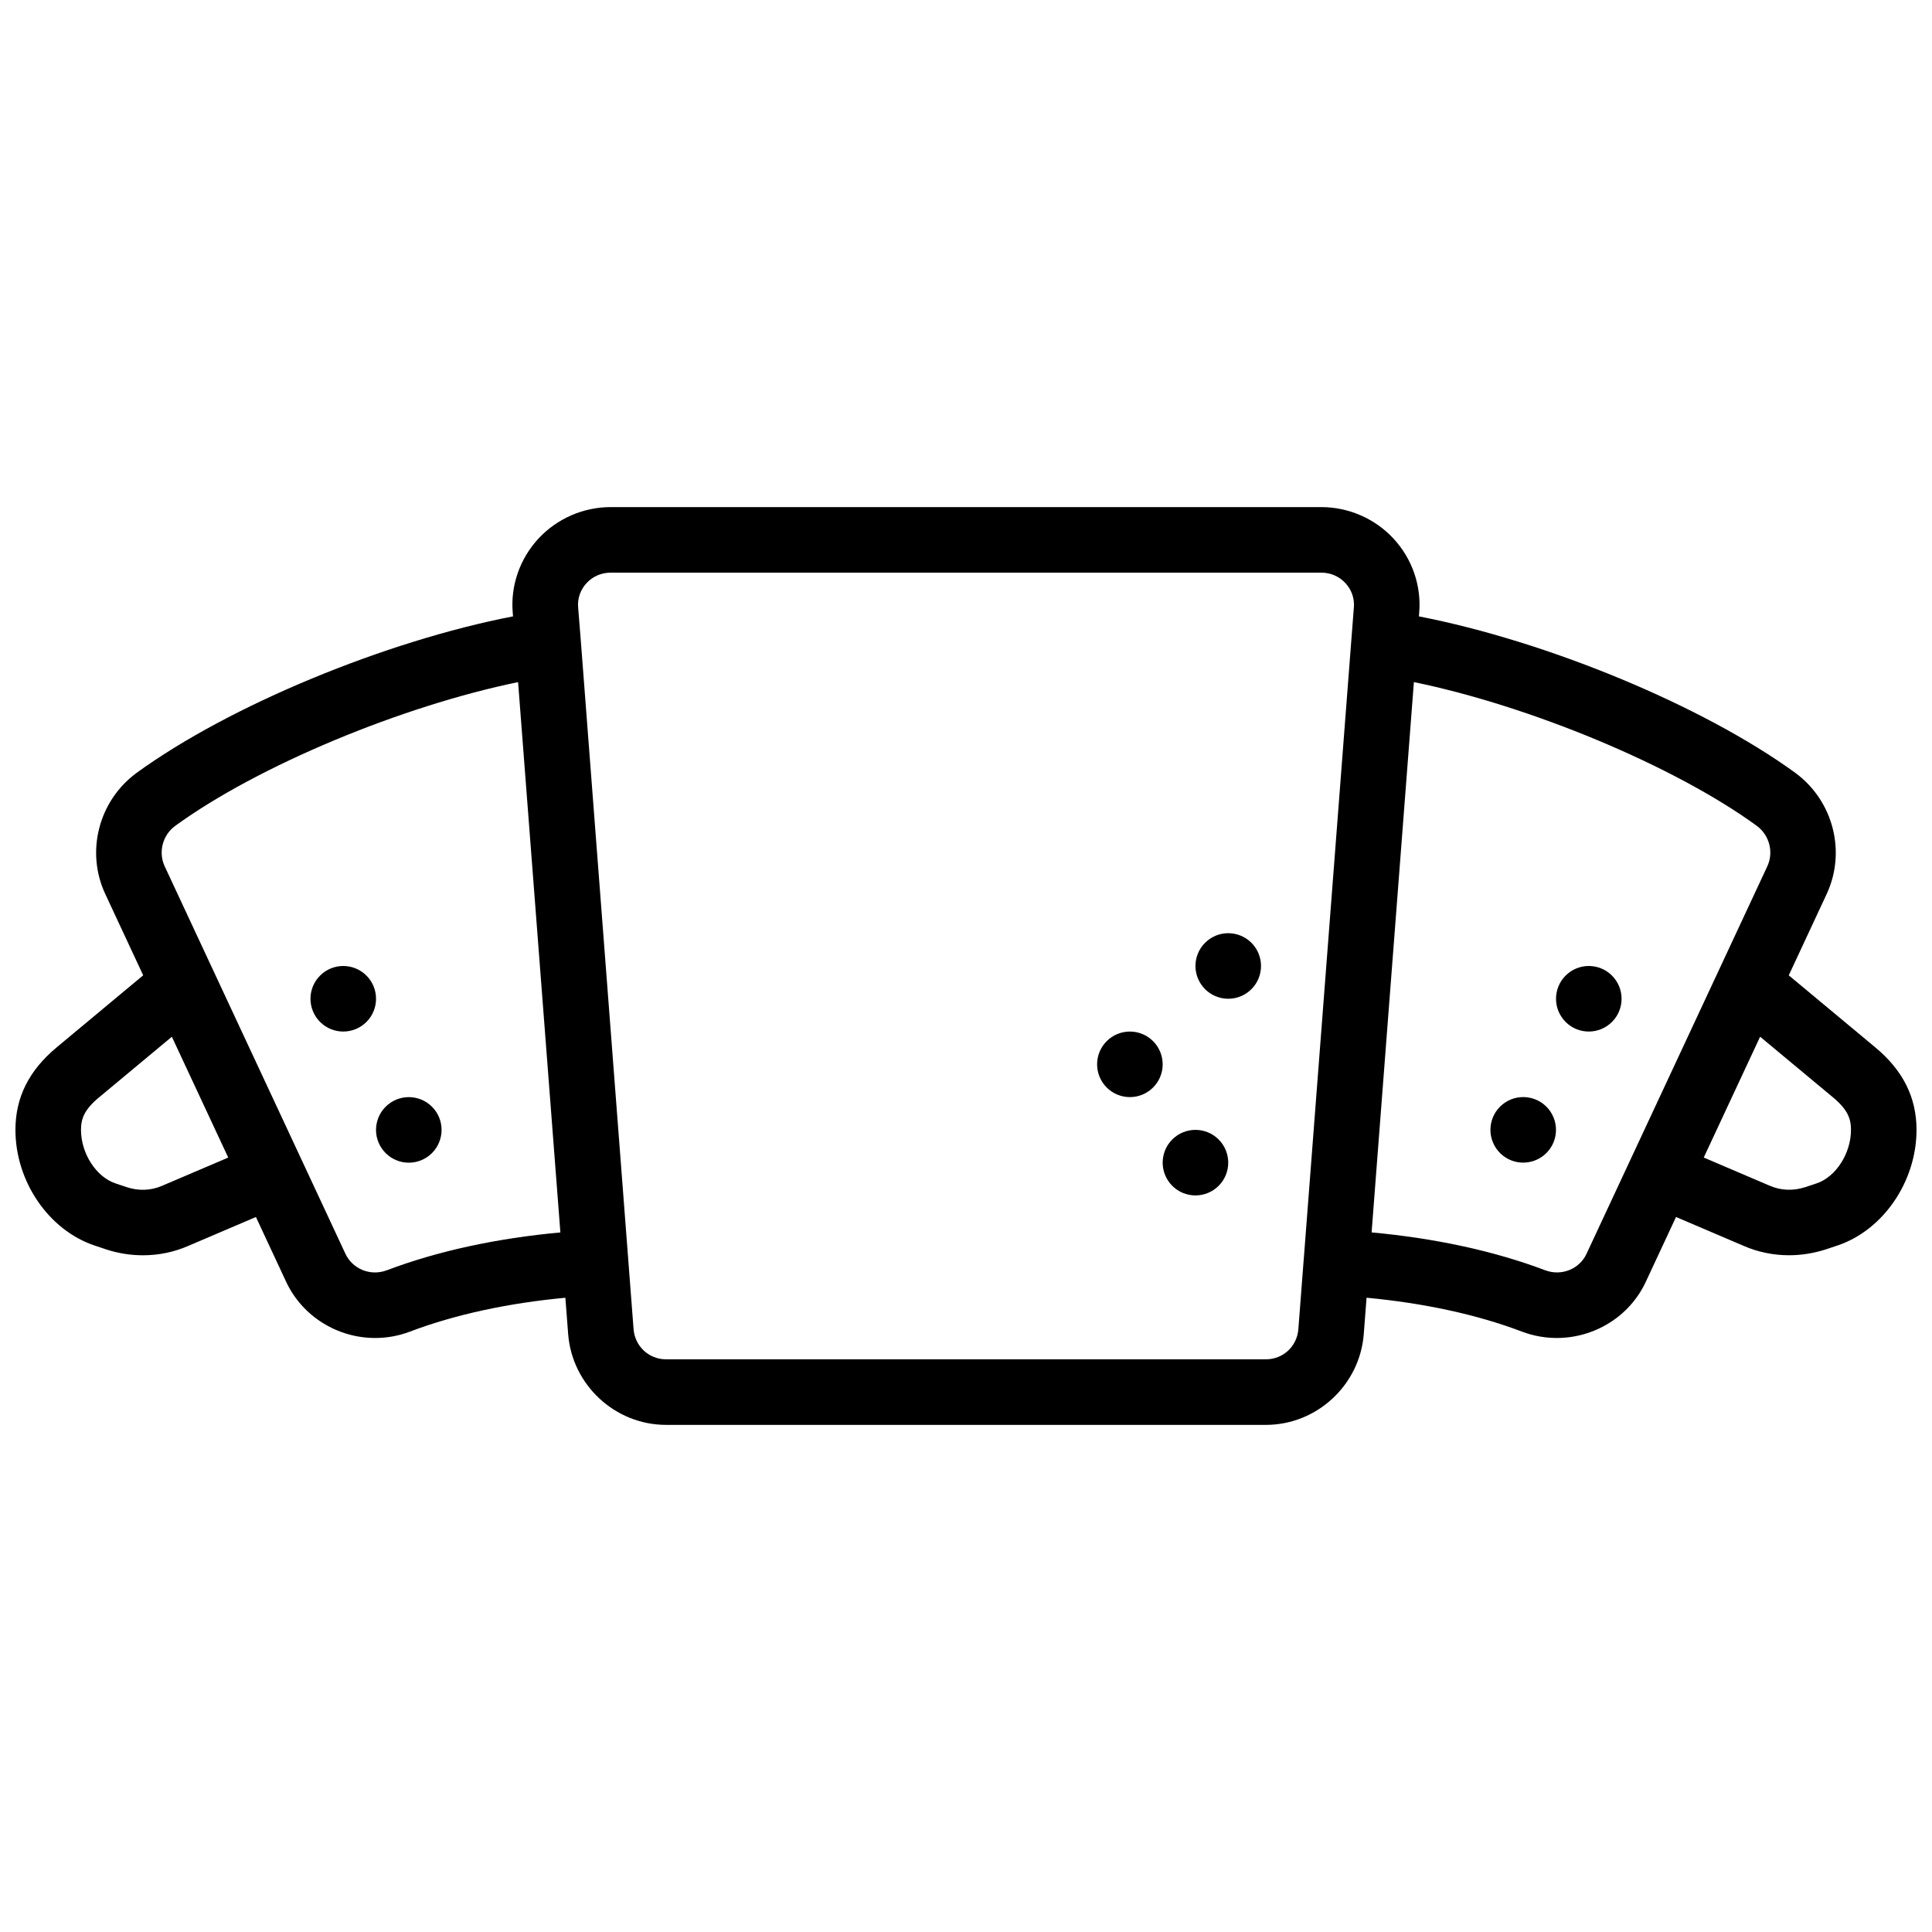 <?xml version="1.0" encoding="UTF-8"?>
<!-- Uploaded to: ICON Repo, www.iconrepo.com, Generator: ICON Repo Mixer Tools -->
<svg width="800px" height="800px" version="1.1" viewBox="144 144 512 512" xmlns="http://www.w3.org/2000/svg">
 <defs>
  <clipPath id="a">
   <path d="m148.09 278h503.81v244h-503.81z"/>
  </clipPath>
 </defs>
 <g clip-path="url(#a)">
  <path d="m640.86 421.47-22.82-18.996 9.996-21.438c5.281-11.215 1.859-24.73-8.207-32.184-24.652-17.938-66.113-34.98-99.805-41.504l0.07-0.867c0.633-7.211-1.84-14.402-6.809-19.754-4.91-5.301-11.887-8.34-19.129-8.34h-188.32c-7.246 0-14.219 3.039-19.129 8.332-4.977 5.359-7.461 12.586-6.82 19.727l0.07 0.895c-33.695 6.523-75.156 23.566-99.852 41.547-10.016 7.418-13.445 20.926-8.176 32.105l10.016 21.473-22.797 18.984c-7.445 6.152-11.059 13.336-11.059 21.977 0 13.672 8.816 26.57 20.961 30.645l3.223 1.078c3.144 1.008 6.383 1.512 9.598 1.512 4.152 0 8.234-0.832 12.012-2.484l17.938-7.66 7.949 17.043c4.336 9.383 13.77 15.02 23.652 15.02 3.074 0 6.184-0.539 9.199-1.684 12.09-4.586 26.234-7.582 41.207-8.98l0.738 9.605c1.027 13.496 12.434 24.086 25.949 24.086h158.96c13.516 0 24.914-10.59 25.938-24.098l0.738-9.598c14.977 1.398 29.117 4.394 41.219 8.992 3.016 1.137 6.125 1.676 9.191 1.676 9.887 0 19.32-5.621 23.637-14.984l7.965-17.078 17.859 7.625c3.805 1.668 7.914 2.512 12.082 2.512 3.238 0 6.516-0.512 9.711-1.539l3.129-1.043c12.137-4.07 20.953-16.973 20.953-30.645 0-8.641-3.613-15.824-11.039-21.957zm-453.86 36.758c-2.938 1.293-6.195 1.414-9.305 0.418l-3.109-1.043c-5.113-1.711-9.121-7.938-9.121-14.176 0-2.875 0.801-5.316 4.777-8.609l19.301-16.07 14.941 32.02zm59.477 22.414c-4.273 1.617-9.051-0.312-10.953-4.414l-47.863-102.61c-1.762-3.742-0.59-8.262 2.727-10.719 21.992-16.02 60.172-31.809 90.91-38.133l11.207 145.84c-16.633 1.527-32.434 4.883-46.027 10.043zm233 23.59h-158.96c-4.559 0-8.27-3.457-8.617-8.035l-1.383-18.043c0-0.016 0.008-0.035 0.008-0.062s-0.016-0.051-0.016-0.078l-12.594-164.28-0.703-8.773c-0.207-2.336 0.598-4.672 2.231-6.43 1.66-1.793 3.934-2.773 6.394-2.773h188.32c2.457 0 4.734 0.98 6.402 2.781 1.633 1.754 2.441 4.102 2.231 6.43 0 0.027 0 0.062-0.008 0.086l-0.625 8.105c0 0.008-0.008 0.008-0.008 0.016v0.035l-12.664 164.8c0 0.035-0.016 0.062-0.027 0.086 0 0.027 0.008 0.043 0.008 0.07l-1.383 18.023c-0.328 4.586-4.039 8.043-8.605 8.043zm74.051-23.582c-13.602-5.168-29.402-8.52-46.039-10.051l11.207-145.84c30.73 6.324 68.91 22.117 90.867 38.09 3.379 2.5 4.543 7.027 2.762 10.797l-47.871 102.61c-1.875 4.062-6.66 5.992-10.926 4.387zm71.895-23.047-3.023 1.008c-3.231 1.035-6.473 0.902-9.484-0.418l-17.406-7.434 14.941-32.02 19.328 16.086c3.949 3.285 4.75 5.727 4.75 8.602 0 6.238-4.004 12.465-9.105 14.176z"/>
 </g>
 <path d="m452.12 426.06c0 4.797-3.891 8.684-8.688 8.684-4.797 0-8.688-3.887-8.688-8.684s3.891-8.688 8.688-8.688c4.797 0 8.688 3.891 8.688 8.688"/>
 <path d="m463.96 393.3c-3.699 3.059-4.211 8.531-1.156 12.23 3.059 3.699 8.531 4.211 12.23 1.156 3.699-3.059 4.211-8.531 1.156-12.23-3.059-3.691-8.539-4.215-12.23-1.156z"/>
 <path d="m259.03 437.9c-3.059-3.699-8.531-4.211-12.23-1.156-3.699 3.059-4.211 8.531-1.156 12.23 3.059 3.699 8.531 4.211 12.23 1.156 3.691-3.059 4.215-8.539 1.156-12.23z"/>
 <path d="m229.43 401.99c-3.699 3.059-4.211 8.531-1.156 12.23 3.059 3.699 8.531 4.211 12.23 1.156 3.699-3.059 4.211-8.531 1.156-12.23-3.059-3.691-8.539-4.215-12.23-1.156z"/>
 <path d="m559.51 401.99c-3.699 3.059-4.211 8.531-1.156 12.23 3.059 3.699 8.531 4.211 12.23 1.156 3.699-3.059 4.211-8.531 1.156-12.23-3.059-3.691-8.539-4.215-12.23-1.156z"/>
 <path d="m542.13 436.73c-3.699 3.059-4.211 8.531-1.156 12.23 3.059 3.699 8.531 4.211 12.23 1.156 3.699-3.059 4.211-8.531 1.156-12.23-3.059-3.695-8.539-4.215-12.23-1.156z"/>
 <path d="m455.27 445.42c-3.699 3.059-4.211 8.531-1.156 12.23 3.059 3.699 8.531 4.211 12.23 1.156 3.699-3.059 4.211-8.531 1.156-12.23-3.059-3.691-8.539-4.211-12.23-1.156z"/>
</svg>